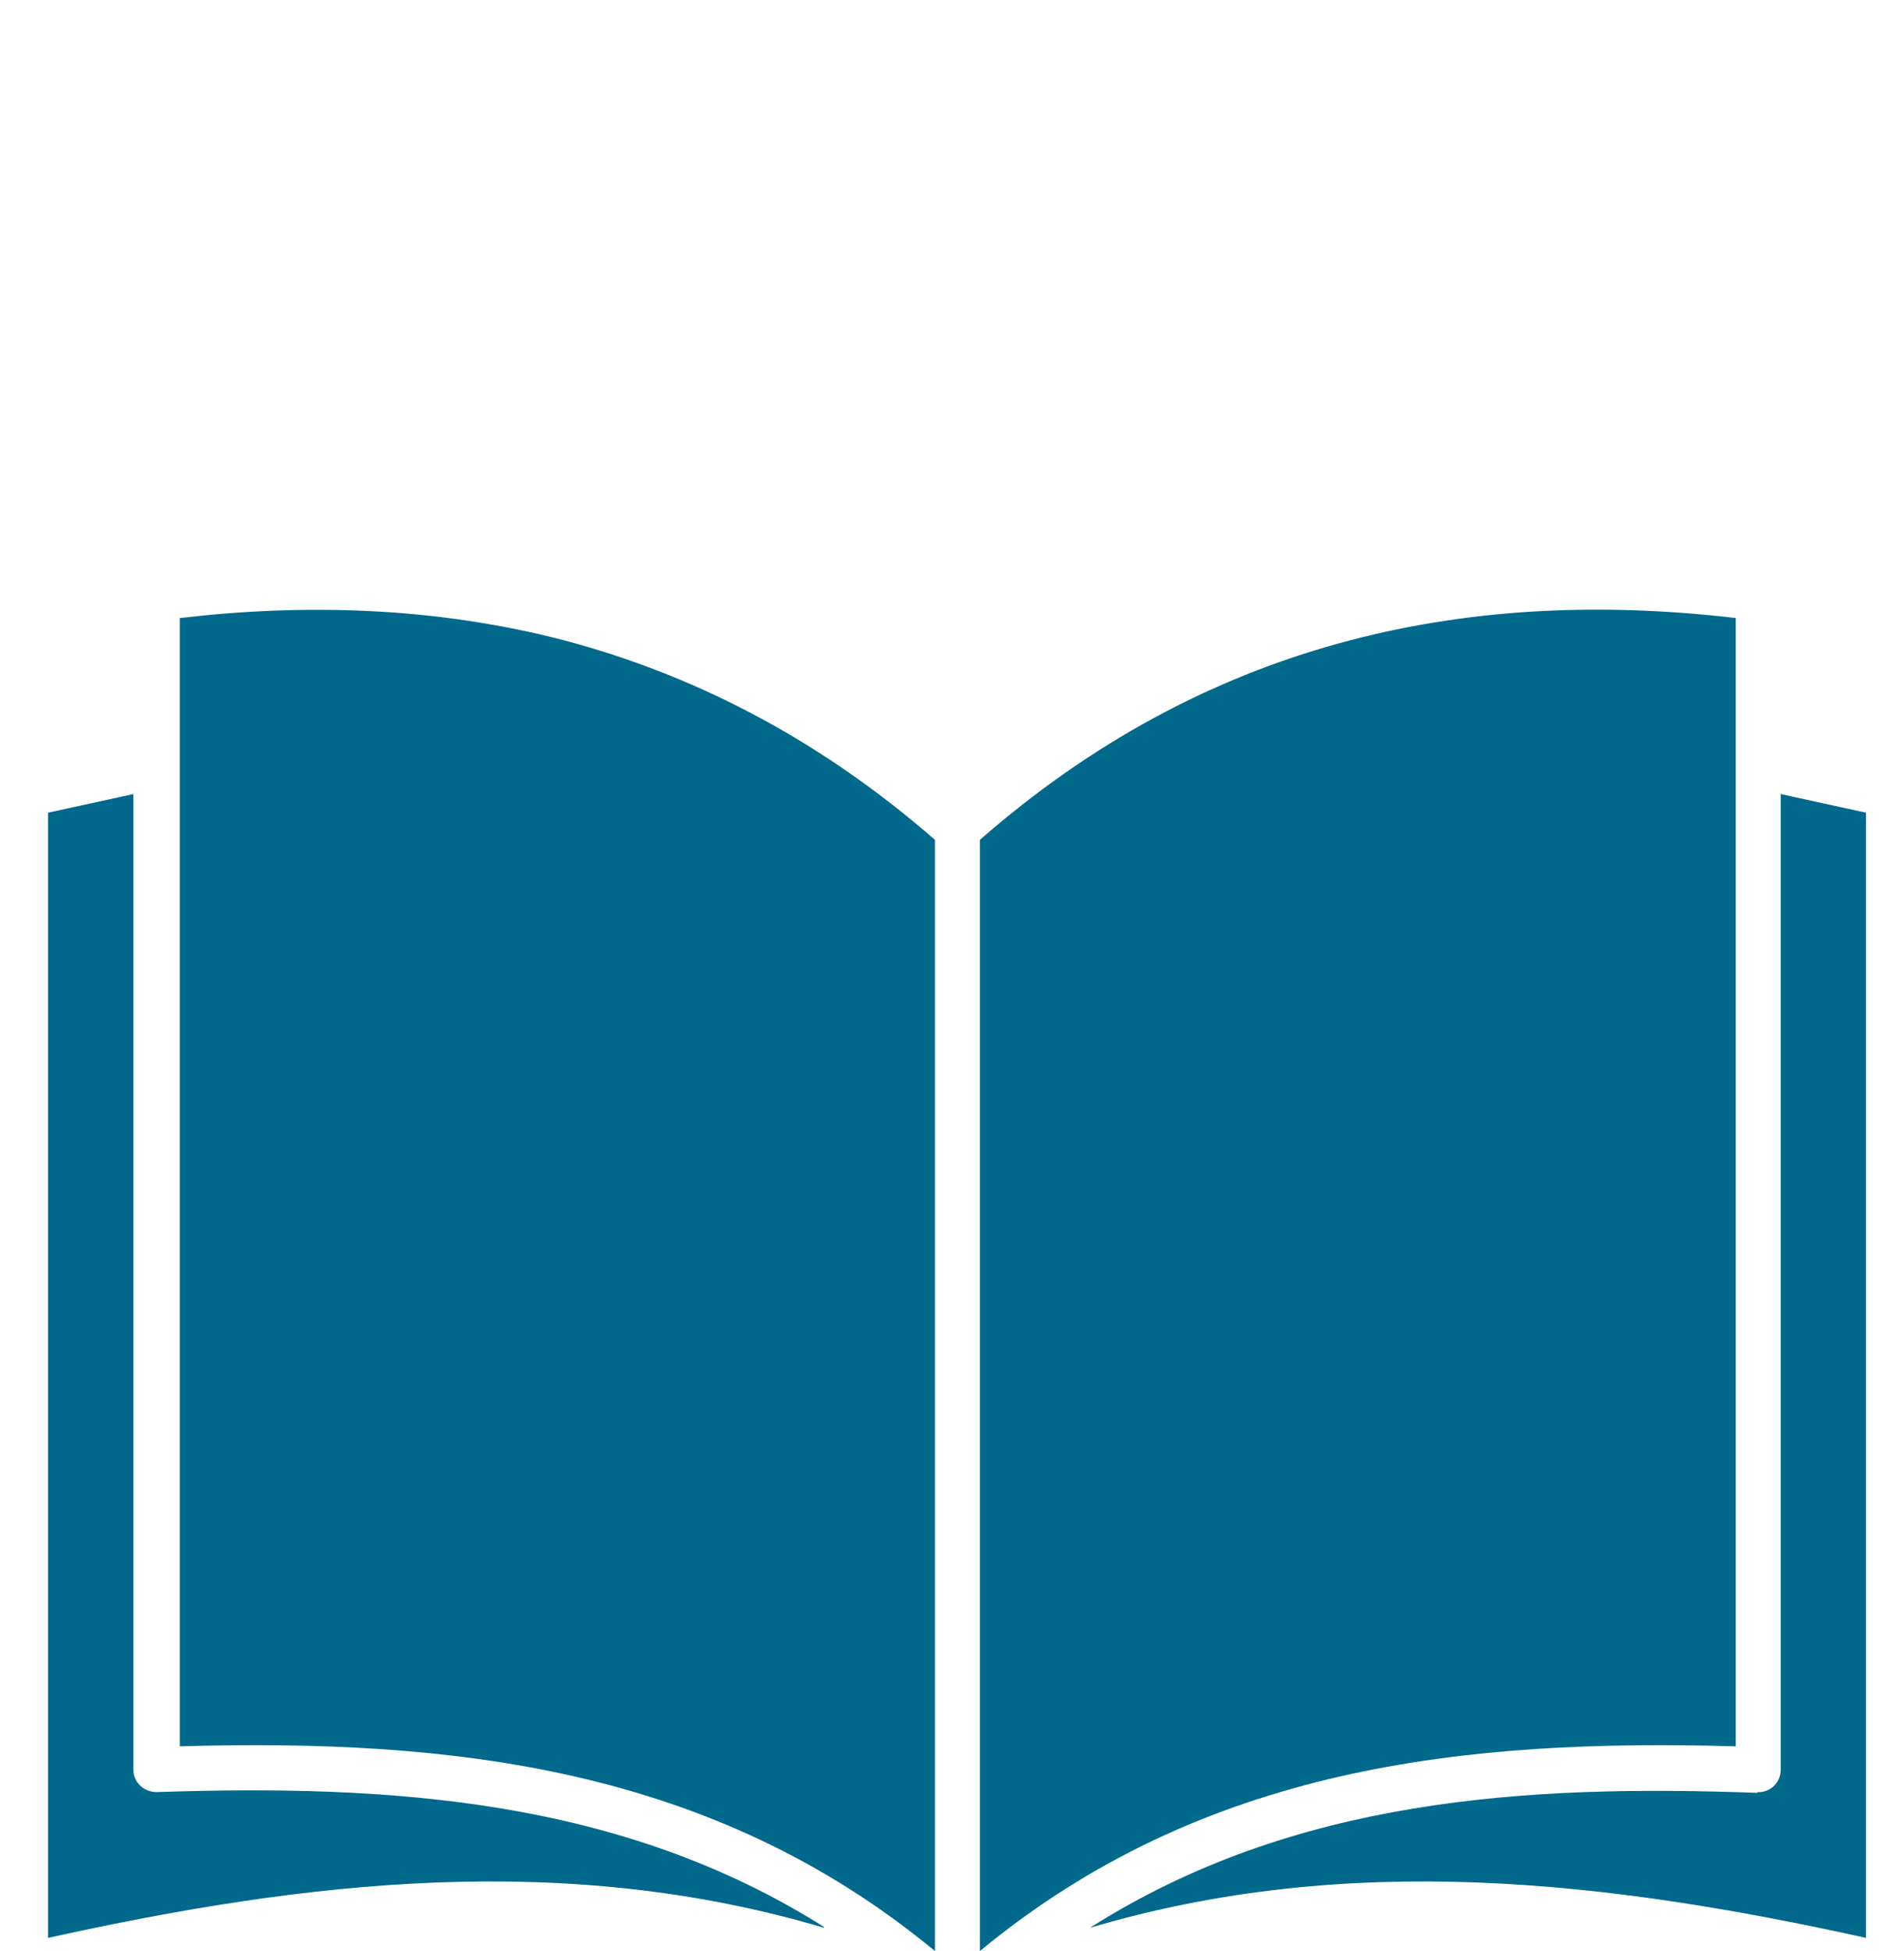 <?xml version="1.0" encoding="UTF-8"?> <svg xmlns="http://www.w3.org/2000/svg" id="Layer_1" data-name="Layer 1" viewBox="0 0 24.56 25.16"><defs><style> .cls-1 { fill: #00698c; fill-rule: evenodd; } </style></defs><path class="cls-1" d="M10.63,24.85c-2.63-1.66-5.62-1.84-8.61-1.74-.16,0-.3-.12-.3-.29v-12.58l-1.1.24v14.51c3.35-.74,6.67-1.12,10.01-.13h0Z"></path><path class="cls-1" d="M2.31,22.52c3.5-.1,6.87.26,9.75,2.64v-14.33c-1.55-1.35-3.19-2.16-4.85-2.59-1.62-.41-3.27-.46-4.89-.27v14.55Z"></path><path class="cls-1" d="M12.64,10.83v14.33c2.88-2.38,6.24-2.74,9.75-2.64V7.97c-3.57-.42-6.88.35-9.75,2.86h0Z"></path><path class="cls-1" d="M22.67,23.12c-2.99-.11-5.98.07-8.61,1.74,3.34-.99,6.66-.61,10.01.13v-14.51l-1.1-.24v12.58c0,.17-.14.3-.3.29h0Z"></path></svg> 